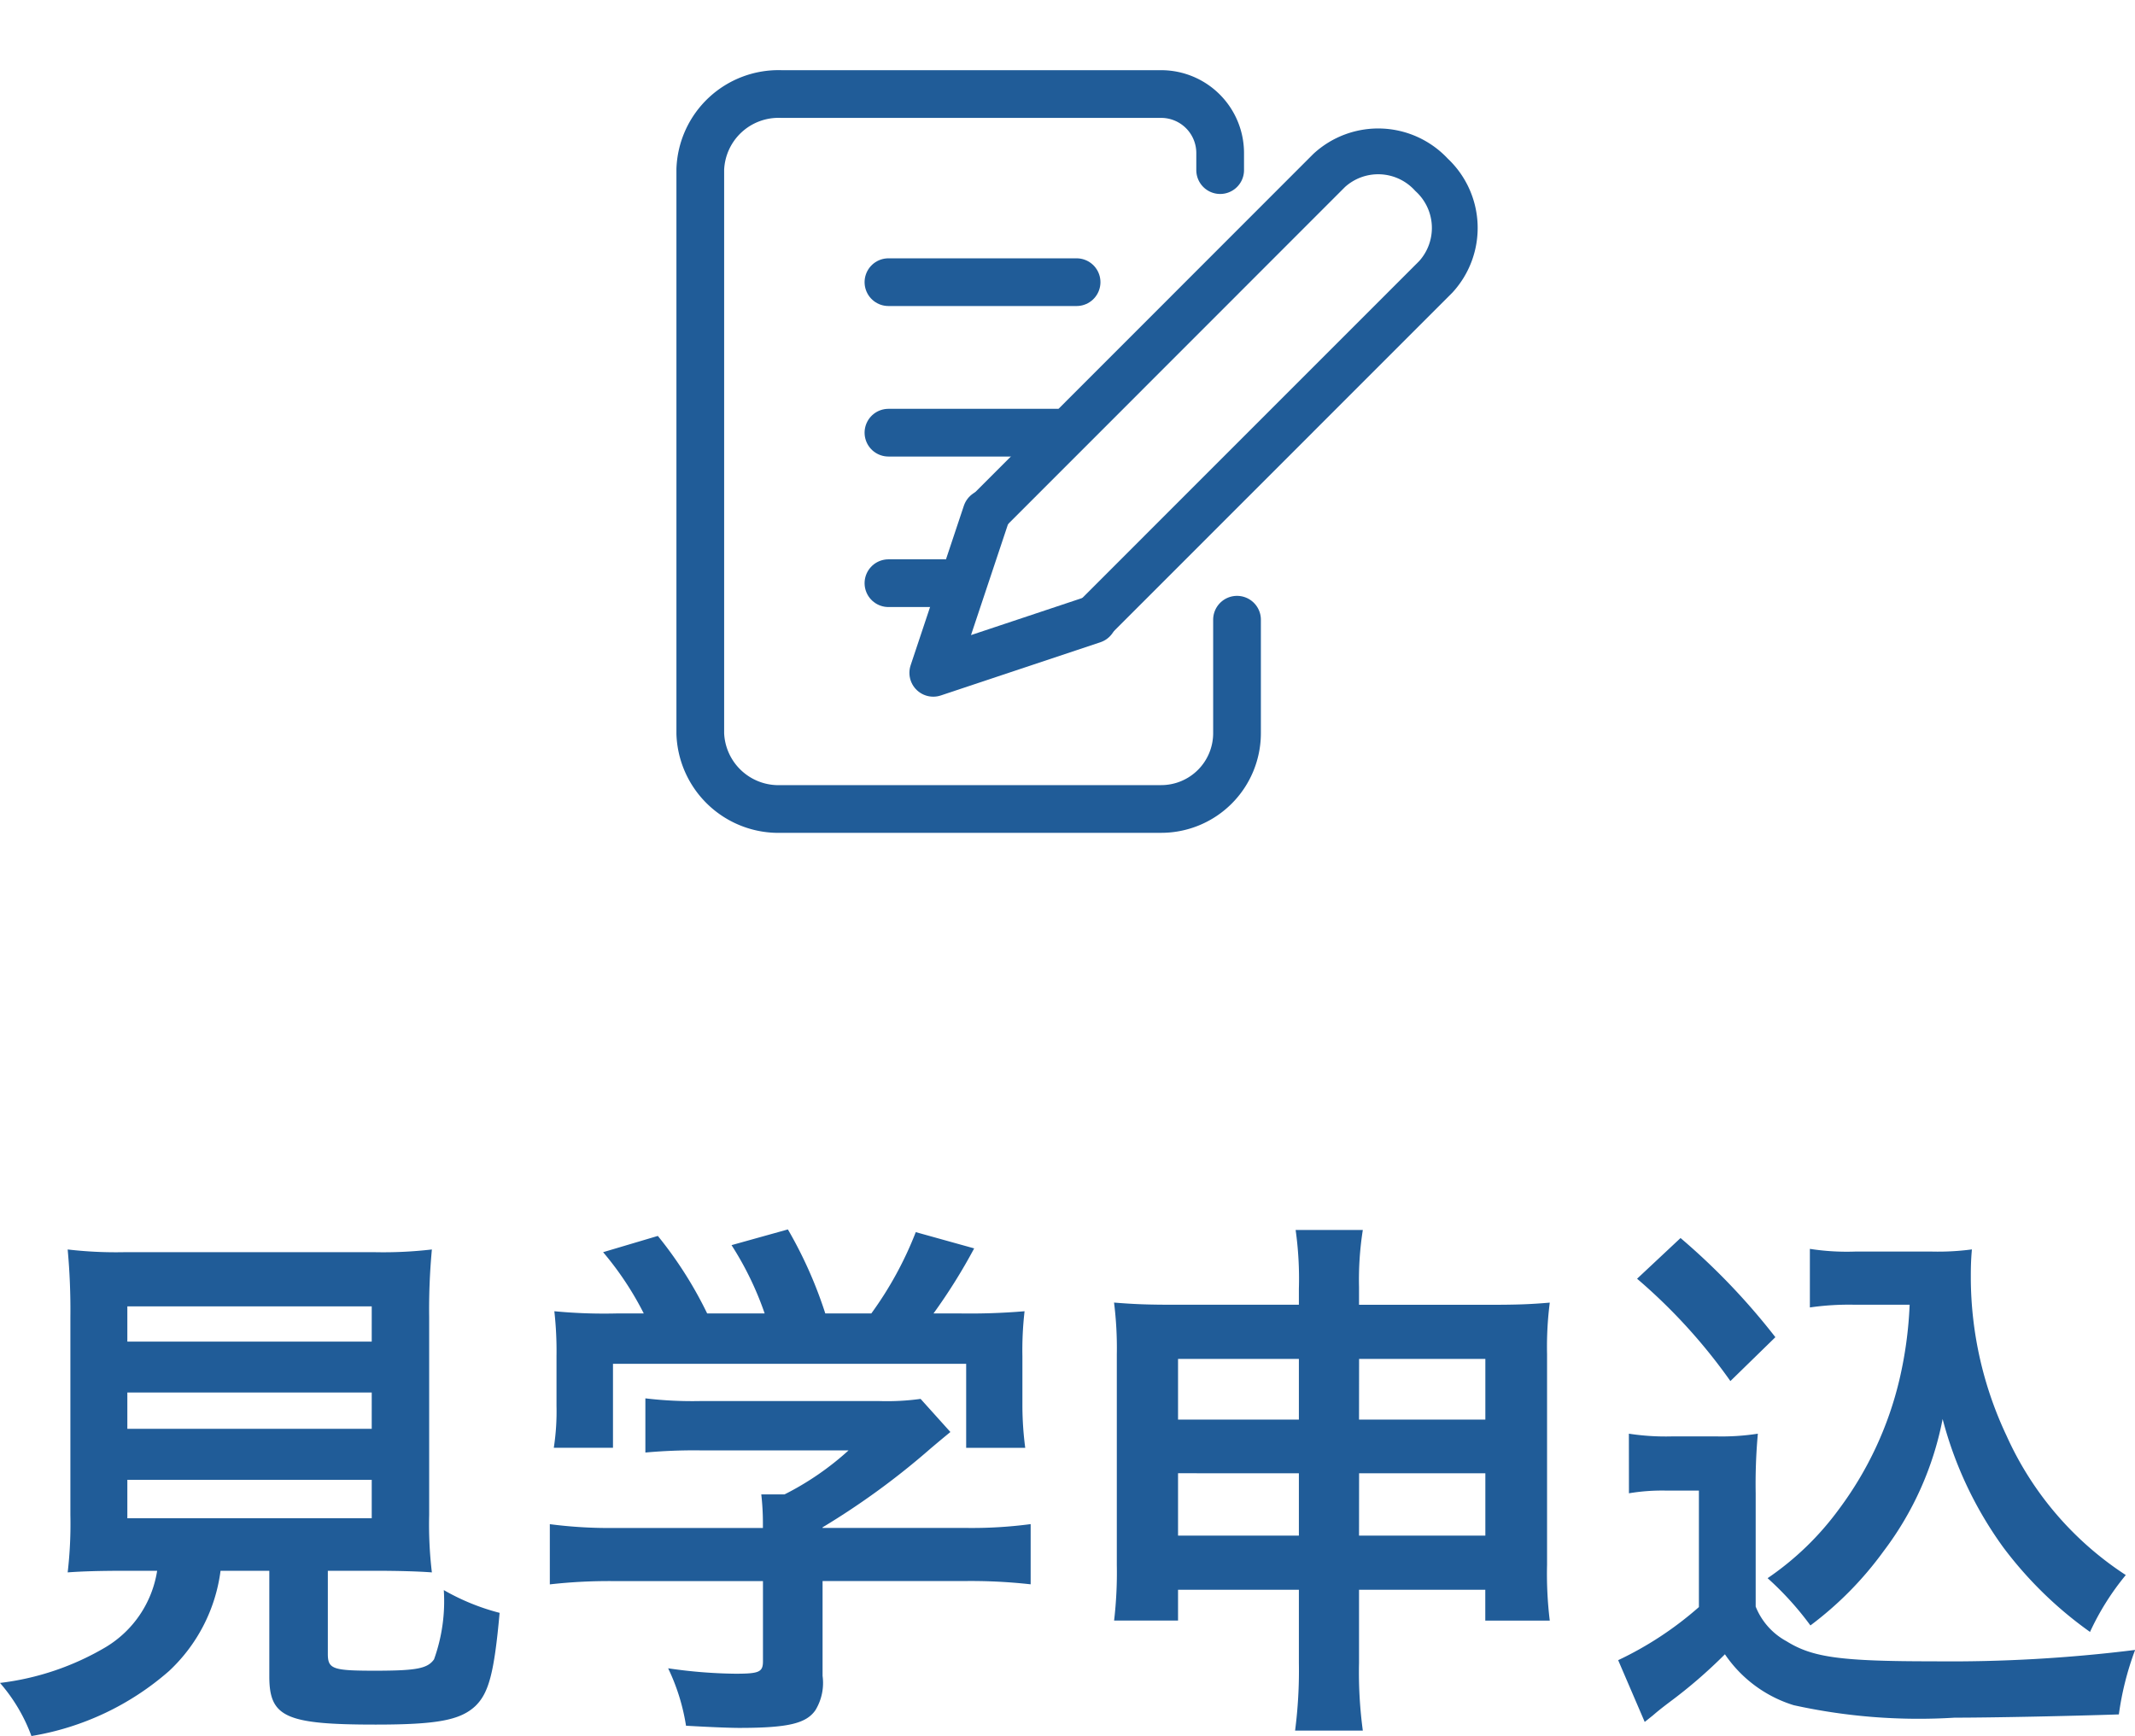 <svg xmlns="http://www.w3.org/2000/svg" xmlns:xlink="http://www.w3.org/1999/xlink" width="70.92" height="57.674" viewBox="0 0 70.92 57.674">
  <defs>
    <clipPath id="clip-path">
      <rect id="長方形_66" data-name="長方形 66" width="30" height="30" fill="none"/>
    </clipPath>
  </defs>
  <g id="グループ_540" data-name="グループ 540" transform="translate(-782.238 -13423.001)">
    <path id="パス_3638" data-name="パス 3638" d="M55.458,12.184a3.606,3.606,0,0,1-1.71,2.538,8.993,8.993,0,0,1-3.51,1.188,5.648,5.648,0,0,1,1.044,1.764,9.2,9.2,0,0,0,4.572-2.16,5.52,5.52,0,0,0,1.71-3.33h1.62v3.51c0,1.35.54,1.6,3.528,1.6,2.034,0,2.808-.144,3.312-.612.45-.432.63-1.1.81-3.1a7.455,7.455,0,0,1-1.854-.756,5.716,5.716,0,0,1-.324,2.3c-.216.306-.576.378-1.962.378-1.4,0-1.566-.054-1.566-.558V12.184h1.548c.738,0,1.44.018,1.908.054a13.433,13.433,0,0,1-.09-1.908V3.76a21.421,21.421,0,0,1,.09-2.25,13.9,13.9,0,0,1-1.908.09h-8.3a13.778,13.778,0,0,1-1.89-.09,21.929,21.929,0,0,1,.09,2.25v6.57a13.9,13.9,0,0,1-.09,1.908c.468-.036,1.08-.054,1.944-.054ZM54.468,3.4h8.118V4.57H54.468Zm0,2.862h8.118V7.468H54.468Zm0,2.9h8.118v1.278H54.468Zm21.114,3.366V15.19c0,.36-.126.414-.918.414a16.384,16.384,0,0,1-2.232-.18,6.83,6.83,0,0,1,.594,1.908c.936.054,1.53.072,1.764.072,1.62,0,2.232-.144,2.538-.594a1.738,1.738,0,0,0,.234-1.134v-3.15h4.68a17.782,17.782,0,0,1,2.232.108v-2a14.826,14.826,0,0,1-2.214.126h-4.7v-.018a25.2,25.2,0,0,0,3.6-2.628c.342-.288.342-.288.648-.54l-.99-1.1a8.136,8.136,0,0,1-1.368.072H73.494a13.127,13.127,0,0,1-1.818-.09v1.8a17.832,17.832,0,0,1,1.8-.072h4.95A9.532,9.532,0,0,1,76.3,9.646h-.774a8.42,8.42,0,0,1,.054.99v.126h-4.9a15.274,15.274,0,0,1-2.178-.126v2a17.537,17.537,0,0,1,2.2-.108ZM70.776,3.634a17.311,17.311,0,0,1-2.124-.072,11.83,11.83,0,0,1,.072,1.494V6.712a7.892,7.892,0,0,1-.09,1.386H70.6V5.308H82.332V8.1h1.962A10.912,10.912,0,0,1,84.2,6.73V5.056a11.3,11.3,0,0,1,.072-1.494,21.666,21.666,0,0,1-2.214.072h-.81a18.857,18.857,0,0,0,1.35-2.16L80.658.934a11.926,11.926,0,0,1-1.476,2.7h-1.53A14.243,14.243,0,0,0,76.41.844l-1.872.522a10.527,10.527,0,0,1,1.1,2.268H73.728A13.271,13.271,0,0,0,72.09,1.06l-1.818.54a10.427,10.427,0,0,1,1.35,2.034Zm22.608,9.18v2.43a15.523,15.523,0,0,1-.126,2.25h2.25a14.419,14.419,0,0,1-.126-2.25v-2.43h4.194V13.84h2.142a12.751,12.751,0,0,1-.09-1.854v-7a11.506,11.506,0,0,1,.09-1.71c-.648.054-1.044.072-2.07.072H95.382V2.752a10.593,10.593,0,0,1,.126-1.89H93.276a11.67,11.67,0,0,1,.108,1.962v.522h-4.14c-.9,0-1.332-.018-2-.072A12.071,12.071,0,0,1,87.336,5v6.984a13.69,13.69,0,0,1-.09,1.854H89.37V12.814Zm0-7.668V7.162H89.37V5.146Zm2,0h4.194V7.162H95.382Zm-2,3.8v2.07H89.37V8.944Zm2,0h4.194v2.07H95.382Zm18.288-5.6a13.251,13.251,0,0,1-.342,2.5,11.671,11.671,0,0,1-2,4.284,9.675,9.675,0,0,1-2.376,2.3A10.273,10.273,0,0,1,110.376,14a11.5,11.5,0,0,0,2.43-2.466,10.583,10.583,0,0,0,1.962-4.392,12.73,12.73,0,0,0,2.016,4.266,12.99,12.99,0,0,0,2.88,2.808,8.643,8.643,0,0,1,1.188-1.89,10.8,10.8,0,0,1-3.96-4.626,12.352,12.352,0,0,1-1.188-5.22c0-.306,0-.558.036-.972a8.515,8.515,0,0,1-1.314.072h-2.574a7.983,7.983,0,0,1-1.494-.09V3.436a9.108,9.108,0,0,1,1.494-.09Zm-9.054-.864a18.505,18.505,0,0,1,3.1,3.4l1.494-1.458a22.232,22.232,0,0,0-3.15-3.294Zm-.27,7.128a6.635,6.635,0,0,1,1.224-.09h1.1v3.87a11.453,11.453,0,0,1-2.682,1.764l.882,2.052.27-.216c.126-.108.234-.2.54-.432a16.323,16.323,0,0,0,1.854-1.6,4.288,4.288,0,0,0,2.286,1.692,19.3,19.3,0,0,0,5.346.414c1.242,0,3.852-.054,5.454-.108a9.838,9.838,0,0,1,.54-2.142,49.62,49.62,0,0,1-6.678.378c-3.1,0-4.032-.126-4.9-.666a2.258,2.258,0,0,1-1.026-1.152V9.61a18.517,18.517,0,0,1,.072-1.98,7.8,7.8,0,0,1-1.368.09h-1.476a8.05,8.05,0,0,1-1.44-.09Z" transform="translate(732 13463)" fill="#205c98"/>
    <g id="グループ_63" data-name="グループ 63" transform="translate(803 13423)">
      <line id="線_48" data-name="線 48" x2="6.25" transform="translate(8.75 9.375)" fill="none" stroke="#205c98" stroke-linecap="round" stroke-linejoin="round" stroke-width="1.585"/>
      <line id="線_49" data-name="線 49" x2="5.625" transform="translate(8.75 14.375)" fill="none" stroke="#205c98" stroke-linecap="round" stroke-linejoin="round" stroke-width="1.585"/>
      <line id="線_50" data-name="線 50" x2="1.875" transform="translate(8.75 19.375)" fill="none" stroke="#205c98" stroke-linecap="round" stroke-linejoin="round" stroke-width="1.585"/>
      <g id="グループ_62" data-name="グループ 62">
        <g id="グループ_61" data-name="グループ 61" clip-path="url(#clip-path)">
          <path id="パス_18" data-name="パス 18" d="M19.769,5.652V5.086a1.961,1.961,0,0,0-1.961-1.961H5.187A2.6,2.6,0,0,0,2.5,5.626v18.75a2.6,2.6,0,0,0,2.687,2.5H17.81a2.519,2.519,0,0,0,2.519-2.519V20.589" fill="none" stroke="#205c98" stroke-linecap="round" stroke-linejoin="round" stroke-width="1.585"/>
          <path id="パス_19" data-name="パス 19" d="M12.007,17.053l-1.768,5.3,5.3-1.767" fill="none" stroke="#205c98" stroke-linecap="round" stroke-linejoin="round" stroke-width="1.585"/>
          <path id="パス_20" data-name="パス 20" d="M15.543,20.589,26.93,9.2a2.407,2.407,0,0,0-.141-3.394,2.407,2.407,0,0,0-3.4-.141L12.007,17.053" fill="none" stroke="#205c98" stroke-linecap="round" stroke-linejoin="round" stroke-width="1.521"/>
        </g>
      </g>
    </g>
  </g>
</svg>
